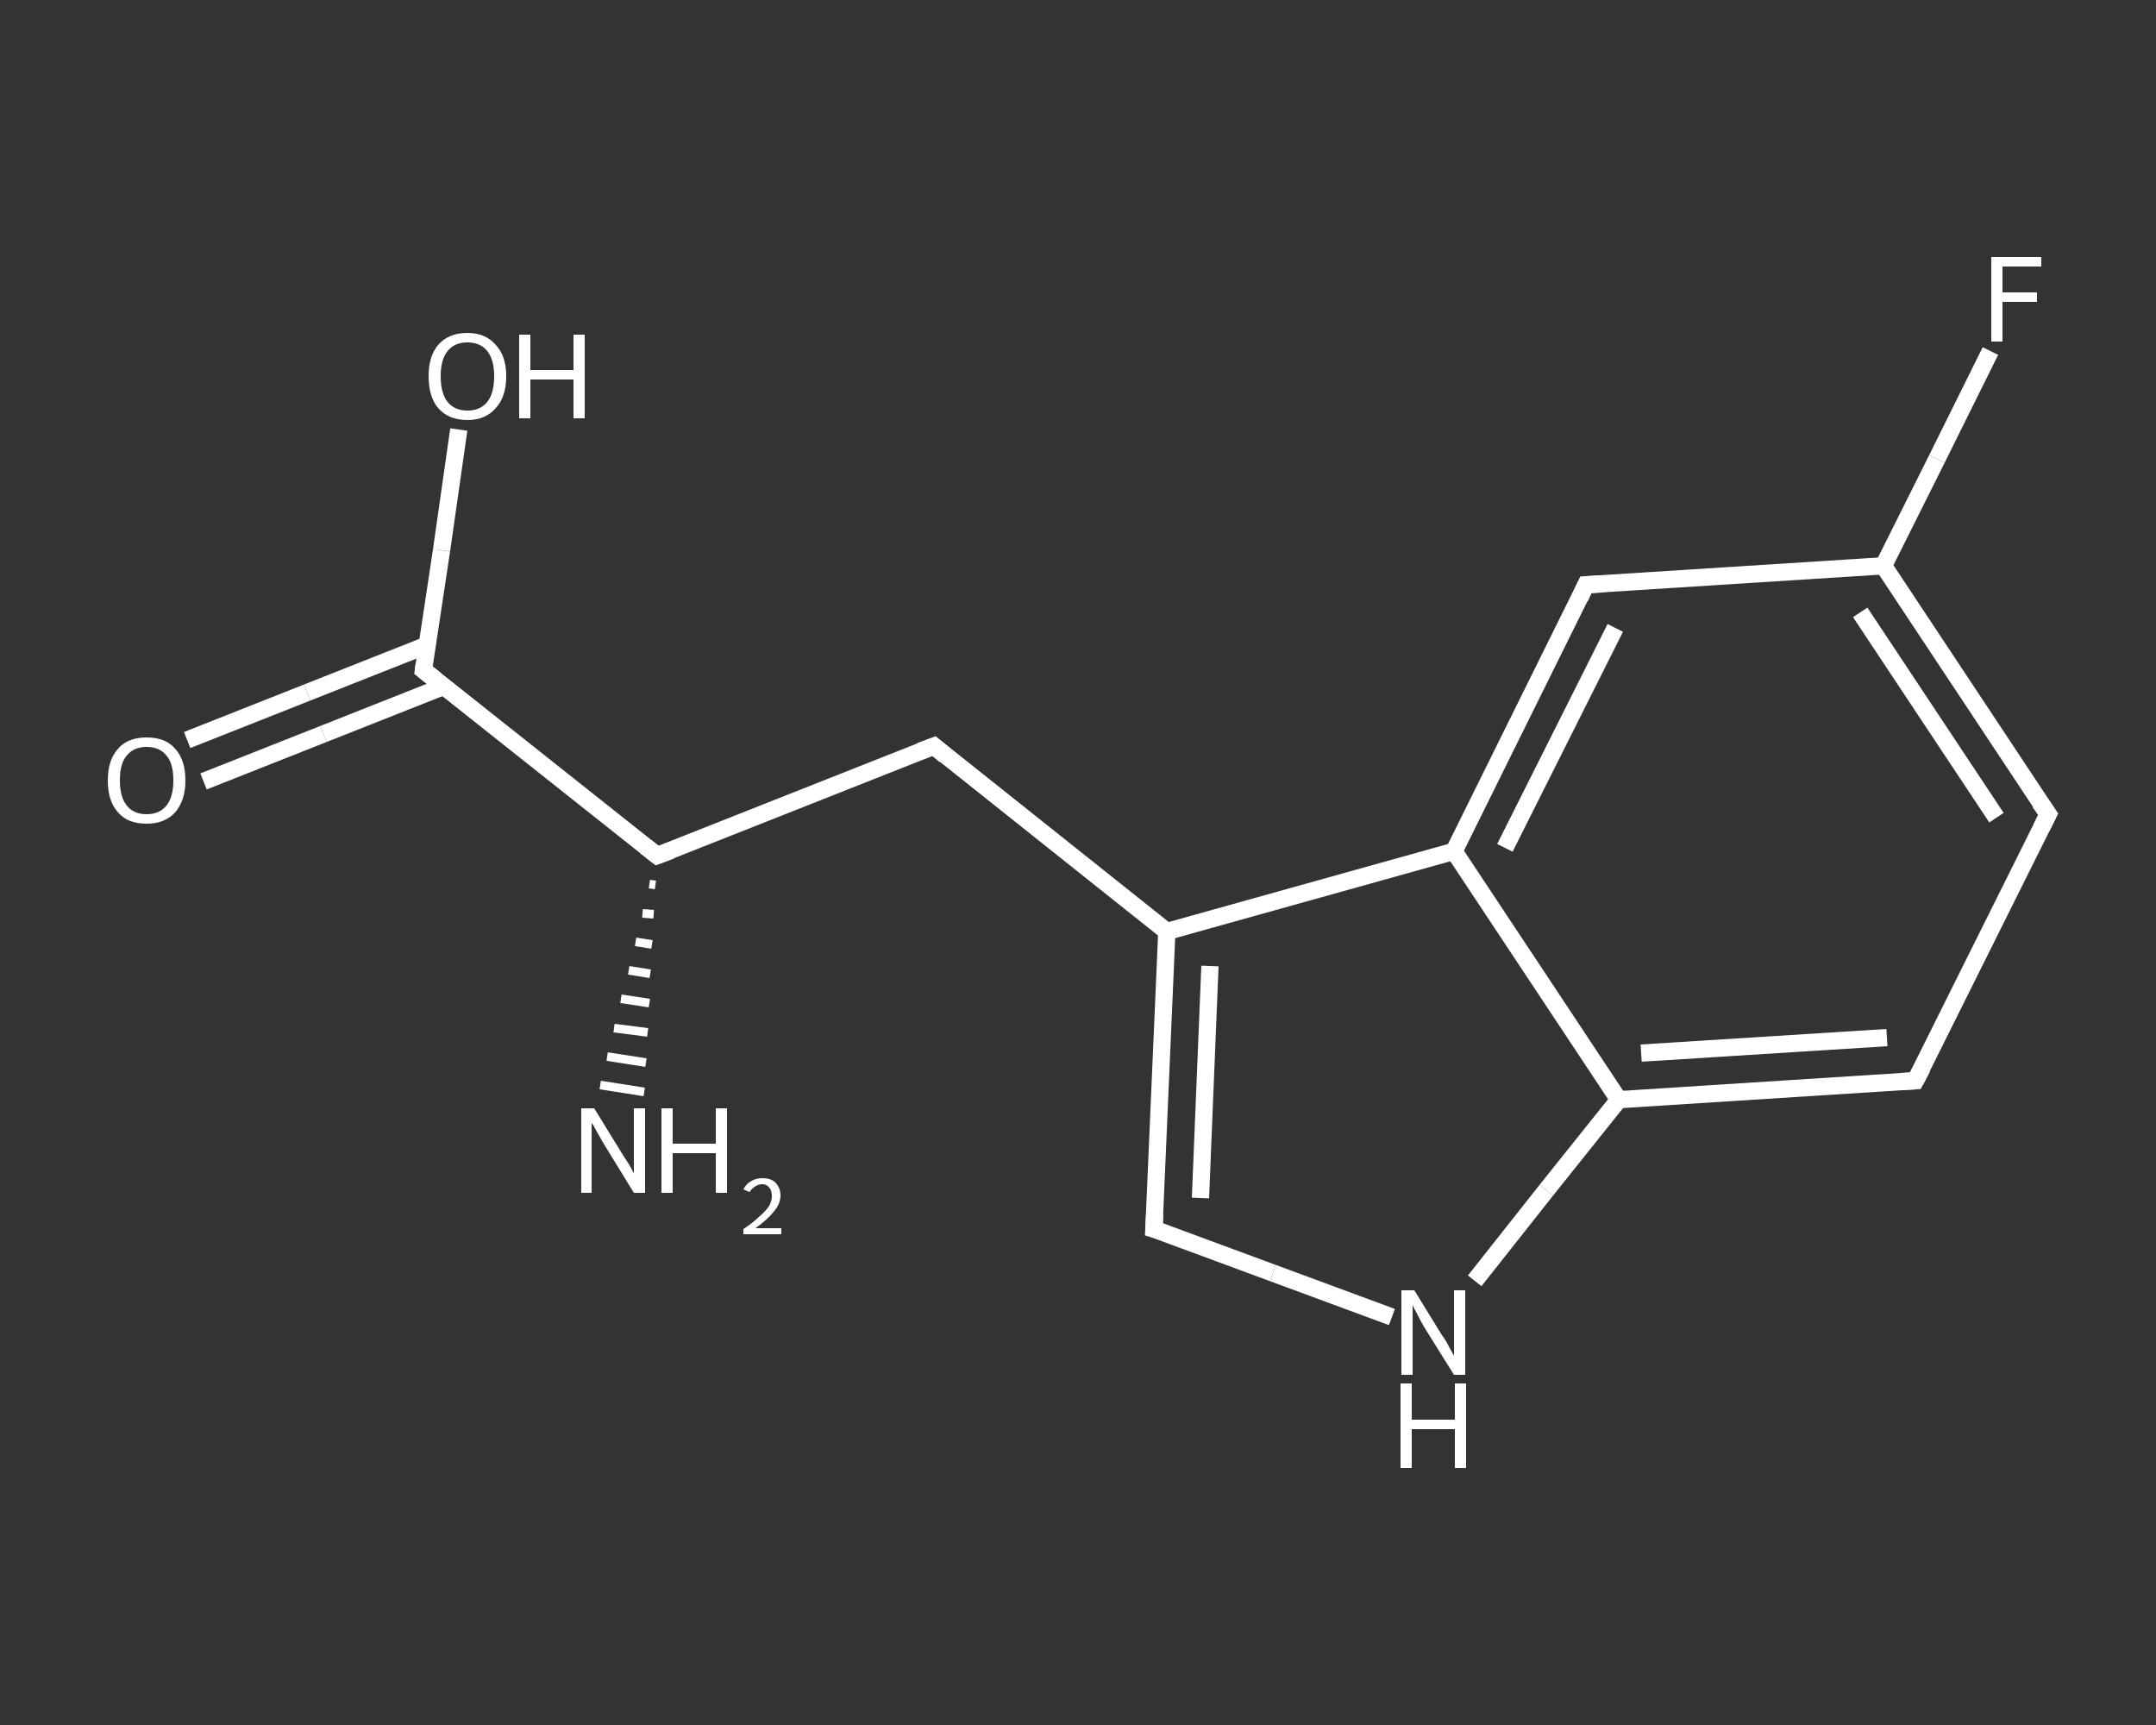 <?xml version='1.0' encoding='iso-8859-1'?>
<svg version='1.1' baseProfile='full'
              xmlns='http://www.w3.org/2000/svg'
                      xmlns:rdkit='http://www.rdkit.org/xml'
                      xmlns:xlink='http://www.w3.org/1999/xlink'
                  xml:space='preserve'
width='250px' height='200px' viewBox='0 0 250 200'>
<rect x="0" y="0" width="250" height="200" fill="#333333" stroke="none"/>
<!-- END OF HEADER -->
<rect style='opacity:1.0;fill:transparent;stroke:none' width='250.0' height='200.0' x='0.0' y='0.0'> </rect>
<path class='bond-0 atom-1 atom-0' d='M 76.0,102.6 L 75.3,102.5' style='fill:none;fill-rule:evenodd;stroke:#FFFFFF;stroke-width:1.0px;stroke-linecap:butt;stroke-linejoin:miter;stroke-opacity:1' />
<path class='bond-0 atom-1 atom-0' d='M 75.8,106.0 L 74.5,105.9' style='fill:none;fill-rule:evenodd;stroke:#FFFFFF;stroke-width:1.0px;stroke-linecap:butt;stroke-linejoin:miter;stroke-opacity:1' />
<path class='bond-0 atom-1 atom-0' d='M 75.6,109.5 L 73.7,109.2' style='fill:none;fill-rule:evenodd;stroke:#FFFFFF;stroke-width:1.0px;stroke-linecap:butt;stroke-linejoin:miter;stroke-opacity:1' />
<path class='bond-0 atom-1 atom-0' d='M 75.4,112.9 L 72.9,112.5' style='fill:none;fill-rule:evenodd;stroke:#FFFFFF;stroke-width:1.0px;stroke-linecap:butt;stroke-linejoin:miter;stroke-opacity:1' />
<path class='bond-0 atom-1 atom-0' d='M 75.3,116.3 L 72.0,115.8' style='fill:none;fill-rule:evenodd;stroke:#FFFFFF;stroke-width:1.0px;stroke-linecap:butt;stroke-linejoin:miter;stroke-opacity:1' />
<path class='bond-0 atom-1 atom-0' d='M 75.1,119.7 L 71.2,119.2' style='fill:none;fill-rule:evenodd;stroke:#FFFFFF;stroke-width:1.0px;stroke-linecap:butt;stroke-linejoin:miter;stroke-opacity:1' />
<path class='bond-0 atom-1 atom-0' d='M 74.9,123.2 L 70.4,122.5' style='fill:none;fill-rule:evenodd;stroke:#FFFFFF;stroke-width:1.0px;stroke-linecap:butt;stroke-linejoin:miter;stroke-opacity:1' />
<path class='bond-0 atom-1 atom-0' d='M 74.7,126.6 L 69.6,125.8' style='fill:none;fill-rule:evenodd;stroke:#FFFFFF;stroke-width:1.0px;stroke-linecap:butt;stroke-linejoin:miter;stroke-opacity:1' />
<path class='bond-1 atom-1 atom-2' d='M 76.2,99.2 L 108.3,86.5' style='fill:none;fill-rule:evenodd;stroke:#FFFFFF;stroke-width:2.0px;stroke-linecap:butt;stroke-linejoin:miter;stroke-opacity:1' />
<path class='bond-2 atom-2 atom-3' d='M 108.3,86.5 L 135.3,108.0' style='fill:none;fill-rule:evenodd;stroke:#FFFFFF;stroke-width:2.0px;stroke-linecap:butt;stroke-linejoin:miter;stroke-opacity:1' />
<path class='bond-3 atom-3 atom-4' d='M 135.3,108.0 L 133.8,142.5' style='fill:none;fill-rule:evenodd;stroke:#FFFFFF;stroke-width:2.0px;stroke-linecap:butt;stroke-linejoin:miter;stroke-opacity:1' />
<path class='bond-3 atom-3 atom-4' d='M 140.3,112.0 L 139.2,138.9' style='fill:none;fill-rule:evenodd;stroke:#FFFFFF;stroke-width:2.0px;stroke-linecap:butt;stroke-linejoin:miter;stroke-opacity:1' />
<path class='bond-4 atom-4 atom-5' d='M 133.8,142.5 L 147.6,147.6' style='fill:none;fill-rule:evenodd;stroke:#FFFFFF;stroke-width:2.0px;stroke-linecap:butt;stroke-linejoin:miter;stroke-opacity:1' />
<path class='bond-4 atom-4 atom-5' d='M 147.6,147.6 L 161.4,152.7' style='fill:none;fill-rule:evenodd;stroke:#FFFFFF;stroke-width:2.0px;stroke-linecap:butt;stroke-linejoin:miter;stroke-opacity:1' />
<path class='bond-5 atom-5 atom-6' d='M 171.0,148.5 L 179.3,138.0' style='fill:none;fill-rule:evenodd;stroke:#FFFFFF;stroke-width:2.0px;stroke-linecap:butt;stroke-linejoin:miter;stroke-opacity:1' />
<path class='bond-5 atom-5 atom-6' d='M 179.3,138.0 L 187.7,127.5' style='fill:none;fill-rule:evenodd;stroke:#FFFFFF;stroke-width:2.0px;stroke-linecap:butt;stroke-linejoin:miter;stroke-opacity:1' />
<path class='bond-6 atom-6 atom-7' d='M 187.7,127.5 L 222.1,125.3' style='fill:none;fill-rule:evenodd;stroke:#FFFFFF;stroke-width:2.0px;stroke-linecap:butt;stroke-linejoin:miter;stroke-opacity:1' />
<path class='bond-6 atom-6 atom-7' d='M 190.3,122.1 L 218.8,120.3' style='fill:none;fill-rule:evenodd;stroke:#FFFFFF;stroke-width:2.0px;stroke-linecap:butt;stroke-linejoin:miter;stroke-opacity:1' />
<path class='bond-7 atom-7 atom-8' d='M 222.1,125.3 L 237.5,94.4' style='fill:none;fill-rule:evenodd;stroke:#FFFFFF;stroke-width:2.0px;stroke-linecap:butt;stroke-linejoin:miter;stroke-opacity:1' />
<path class='bond-8 atom-8 atom-9' d='M 237.5,94.4 L 218.4,65.6' style='fill:none;fill-rule:evenodd;stroke:#FFFFFF;stroke-width:2.0px;stroke-linecap:butt;stroke-linejoin:miter;stroke-opacity:1' />
<path class='bond-8 atom-8 atom-9' d='M 231.5,94.8 L 215.7,71.0' style='fill:none;fill-rule:evenodd;stroke:#FFFFFF;stroke-width:2.0px;stroke-linecap:butt;stroke-linejoin:miter;stroke-opacity:1' />
<path class='bond-9 atom-9 atom-10' d='M 218.4,65.6 L 224.6,53.2' style='fill:none;fill-rule:evenodd;stroke:#FFFFFF;stroke-width:2.0px;stroke-linecap:butt;stroke-linejoin:miter;stroke-opacity:1' />
<path class='bond-9 atom-9 atom-10' d='M 224.6,53.2 L 230.8,40.7' style='fill:none;fill-rule:evenodd;stroke:#FFFFFF;stroke-width:2.0px;stroke-linecap:butt;stroke-linejoin:miter;stroke-opacity:1' />
<path class='bond-10 atom-9 atom-11' d='M 218.4,65.6 L 183.9,67.8' style='fill:none;fill-rule:evenodd;stroke:#FFFFFF;stroke-width:2.0px;stroke-linecap:butt;stroke-linejoin:miter;stroke-opacity:1' />
<path class='bond-11 atom-11 atom-12' d='M 183.9,67.8 L 168.6,98.7' style='fill:none;fill-rule:evenodd;stroke:#FFFFFF;stroke-width:2.0px;stroke-linecap:butt;stroke-linejoin:miter;stroke-opacity:1' />
<path class='bond-11 atom-11 atom-12' d='M 187.3,72.8 L 174.5,98.3' style='fill:none;fill-rule:evenodd;stroke:#FFFFFF;stroke-width:2.0px;stroke-linecap:butt;stroke-linejoin:miter;stroke-opacity:1' />
<path class='bond-12 atom-1 atom-13' d='M 76.2,99.2 L 49.1,77.7' style='fill:none;fill-rule:evenodd;stroke:#FFFFFF;stroke-width:2.0px;stroke-linecap:butt;stroke-linejoin:miter;stroke-opacity:1' />
<path class='bond-13 atom-13 atom-14' d='M 49.5,74.8 L 35.6,80.3' style='fill:none;fill-rule:evenodd;stroke:#FFFFFF;stroke-width:2.0px;stroke-linecap:butt;stroke-linejoin:miter;stroke-opacity:1' />
<path class='bond-13 atom-13 atom-14' d='M 35.6,80.3 L 21.7,85.8' style='fill:none;fill-rule:evenodd;stroke:#FFFFFF;stroke-width:2.0px;stroke-linecap:butt;stroke-linejoin:miter;stroke-opacity:1' />
<path class='bond-13 atom-13 atom-14' d='M 51.4,79.6 L 37.5,85.1' style='fill:none;fill-rule:evenodd;stroke:#FFFFFF;stroke-width:2.0px;stroke-linecap:butt;stroke-linejoin:miter;stroke-opacity:1' />
<path class='bond-13 atom-13 atom-14' d='M 37.5,85.1 L 23.6,90.6' style='fill:none;fill-rule:evenodd;stroke:#FFFFFF;stroke-width:2.0px;stroke-linecap:butt;stroke-linejoin:miter;stroke-opacity:1' />
<path class='bond-14 atom-13 atom-15' d='M 49.1,77.7 L 51.2,63.8' style='fill:none;fill-rule:evenodd;stroke:#FFFFFF;stroke-width:2.0px;stroke-linecap:butt;stroke-linejoin:miter;stroke-opacity:1' />
<path class='bond-14 atom-13 atom-15' d='M 51.2,63.8 L 53.2,49.8' style='fill:none;fill-rule:evenodd;stroke:#FFFFFF;stroke-width:2.0px;stroke-linecap:butt;stroke-linejoin:miter;stroke-opacity:1' />
<path class='bond-15 atom-12 atom-3' d='M 168.6,98.7 L 135.3,108.0' style='fill:none;fill-rule:evenodd;stroke:#FFFFFF;stroke-width:2.0px;stroke-linecap:butt;stroke-linejoin:miter;stroke-opacity:1' />
<path class='bond-16 atom-12 atom-6' d='M 168.6,98.7 L 187.7,127.5' style='fill:none;fill-rule:evenodd;stroke:#FFFFFF;stroke-width:2.0px;stroke-linecap:butt;stroke-linejoin:miter;stroke-opacity:1' />
<path d='M 77.8,98.6 L 76.2,99.2 L 74.8,98.1' style='fill:none;stroke:#FFFFFF;stroke-width:2.0px;stroke-linecap:butt;stroke-linejoin:miter;stroke-opacity:1;' />
<path d='M 106.7,87.1 L 108.3,86.5 L 109.6,87.6' style='fill:none;stroke:#FFFFFF;stroke-width:2.0px;stroke-linecap:butt;stroke-linejoin:miter;stroke-opacity:1;' />
<path d='M 133.9,140.7 L 133.8,142.5 L 134.5,142.7' style='fill:none;stroke:#FFFFFF;stroke-width:2.0px;stroke-linecap:butt;stroke-linejoin:miter;stroke-opacity:1;' />
<path d='M 220.4,125.4 L 222.1,125.3 L 222.9,123.8' style='fill:none;stroke:#FFFFFF;stroke-width:2.0px;stroke-linecap:butt;stroke-linejoin:miter;stroke-opacity:1;' />
<path d='M 236.7,96.0 L 237.5,94.4 L 236.5,93.0' style='fill:none;stroke:#FFFFFF;stroke-width:2.0px;stroke-linecap:butt;stroke-linejoin:miter;stroke-opacity:1;' />
<path d='M 185.7,67.7 L 183.9,67.8 L 183.2,69.3' style='fill:none;stroke:#FFFFFF;stroke-width:2.0px;stroke-linecap:butt;stroke-linejoin:miter;stroke-opacity:1;' />
<path d='M 50.5,78.8 L 49.1,77.7 L 49.2,77.0' style='fill:none;stroke:#FFFFFF;stroke-width:2.0px;stroke-linecap:butt;stroke-linejoin:miter;stroke-opacity:1;' />
<path class='atom-0' d='M 68.9 128.5
L 72.1 133.7
Q 72.4 134.2, 73.0 135.1
Q 73.5 136.0, 73.5 136.1
L 73.5 128.5
L 74.8 128.5
L 74.8 138.3
L 73.5 138.3
L 70.0 132.6
Q 69.6 131.9, 69.2 131.2
Q 68.8 130.4, 68.6 130.2
L 68.6 138.3
L 67.4 138.3
L 67.4 128.5
L 68.9 128.5
' fill='#FFFFFF'/>
<path class='atom-0' d='M 76.7 128.5
L 78.0 128.5
L 78.0 132.6
L 83.0 132.6
L 83.0 128.5
L 84.3 128.5
L 84.3 138.3
L 83.0 138.3
L 83.0 133.7
L 78.0 133.7
L 78.0 138.3
L 76.7 138.3
L 76.7 128.5
' fill='#FFFFFF'/>
<path class='atom-0' d='M 86.2 137.9
Q 86.5 137.3, 87.0 137.0
Q 87.6 136.6, 88.4 136.6
Q 89.4 136.6, 89.9 137.1
Q 90.5 137.7, 90.5 138.6
Q 90.5 139.6, 89.7 140.5
Q 89.0 141.4, 87.6 142.4
L 90.6 142.4
L 90.6 143.1
L 86.2 143.1
L 86.2 142.5
Q 87.4 141.7, 88.1 141.0
Q 88.8 140.4, 89.2 139.8
Q 89.5 139.2, 89.5 138.7
Q 89.5 138.0, 89.2 137.7
Q 88.9 137.3, 88.4 137.3
Q 87.9 137.3, 87.5 137.6
Q 87.2 137.8, 86.9 138.2
L 86.2 137.9
' fill='#FFFFFF'/>
<path class='atom-5' d='M 164.0 149.6
L 167.2 154.8
Q 167.6 155.3, 168.1 156.3
Q 168.6 157.2, 168.6 157.2
L 168.6 149.6
L 169.9 149.6
L 169.9 159.4
L 168.6 159.4
L 165.1 153.8
Q 164.7 153.1, 164.3 152.3
Q 163.9 151.6, 163.8 151.3
L 163.8 159.4
L 162.5 159.4
L 162.5 149.6
L 164.0 149.6
' fill='#FFFFFF'/>
<path class='atom-5' d='M 162.4 160.4
L 163.7 160.4
L 163.7 164.6
L 168.7 164.6
L 168.7 160.4
L 170.0 160.4
L 170.0 170.2
L 168.7 170.2
L 168.7 165.7
L 163.7 165.7
L 163.7 170.2
L 162.4 170.2
L 162.4 160.4
' fill='#FFFFFF'/>
<path class='atom-10' d='M 230.9 29.8
L 236.7 29.8
L 236.7 30.9
L 232.2 30.9
L 232.2 33.9
L 236.2 33.9
L 236.2 35.0
L 232.2 35.0
L 232.2 39.6
L 230.9 39.6
L 230.9 29.8
' fill='#FFFFFF'/>
<path class='atom-14' d='M 12.5 90.5
Q 12.5 88.1, 13.7 86.8
Q 14.8 85.5, 17.0 85.5
Q 19.2 85.5, 20.3 86.8
Q 21.5 88.1, 21.5 90.5
Q 21.5 92.8, 20.3 94.2
Q 19.1 95.5, 17.0 95.5
Q 14.8 95.5, 13.7 94.2
Q 12.5 92.9, 12.5 90.5
M 17.0 94.4
Q 18.5 94.4, 19.3 93.4
Q 20.1 92.4, 20.1 90.5
Q 20.1 88.5, 19.3 87.6
Q 18.5 86.6, 17.0 86.6
Q 15.5 86.6, 14.7 87.6
Q 13.9 88.5, 13.9 90.5
Q 13.9 92.4, 14.7 93.4
Q 15.5 94.4, 17.0 94.4
' fill='#FFFFFF'/>
<path class='atom-15' d='M 49.7 43.6
Q 49.7 41.3, 50.8 40.0
Q 52.0 38.6, 54.2 38.6
Q 56.3 38.6, 57.5 40.0
Q 58.7 41.3, 58.7 43.6
Q 58.7 46.0, 57.5 47.3
Q 56.3 48.7, 54.2 48.7
Q 52.0 48.7, 50.8 47.3
Q 49.7 46.0, 49.7 43.6
M 54.2 47.6
Q 55.7 47.6, 56.5 46.6
Q 57.3 45.6, 57.3 43.6
Q 57.3 41.7, 56.5 40.7
Q 55.7 39.7, 54.2 39.7
Q 52.7 39.7, 51.9 40.7
Q 51.1 41.7, 51.1 43.6
Q 51.1 45.6, 51.9 46.6
Q 52.7 47.6, 54.2 47.6
' fill='#FFFFFF'/>
<path class='atom-15' d='M 60.2 38.8
L 61.5 38.8
L 61.5 42.9
L 66.5 42.9
L 66.5 38.8
L 67.8 38.8
L 67.8 48.5
L 66.5 48.5
L 66.5 44.0
L 61.5 44.0
L 61.5 48.5
L 60.2 48.5
L 60.2 38.8
' fill='#FFFFFF'/>
</svg>
